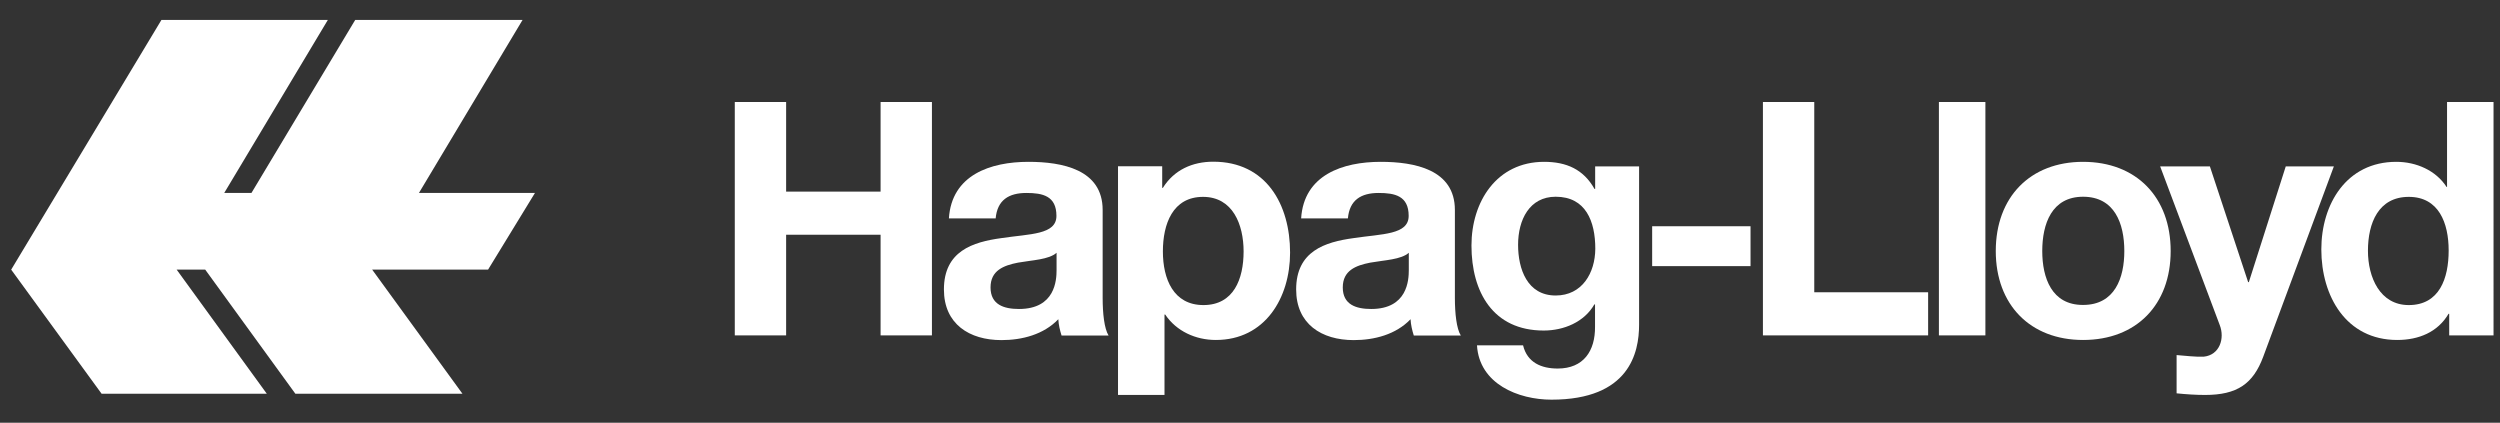 <?xml version="1.0" encoding="UTF-8"?>
<svg xmlns="http://www.w3.org/2000/svg" xmlns:xlink="http://www.w3.org/1999/xlink" version="1.1" id="Ebene_1" x="0px" y="0px" viewBox="0 0 1855.3 313.7" style="enable-background:new 0 0 1855.3 313.7;" xml:space="preserve">
<rect x="0" y="0" width="1855.3" height="313.7" fill="#333333" stroke="none"/>
<style type="text/css">
	.st0{fill:#FFFFFF;}
	.st1{fill-rule:evenodd;clip-rule:evenodd;fill:#FFFFFF;}
</style>
<g>
	<polygon class="st0" points="119.8,14.8 243.3,14.8 166.4,143.2 186.6,143.2 263.6,14.8 387.8,14.8 310.9,143.2 397,143.2    362.2,200.1 276.2,200.1 343.2,292.2 219.2,292.2 152.3,200.1 131.1,200.1 198,292.2 75.4,292.2 8.3,200.1 119.8,14.8  "></polygon>
	<polygon class="st0" points="545.3,248.9 583.4,248.9 583.4,174.2 653.5,174.2 653.5,248.9 691.6,248.9 691.6,75.7 653.5,75.7    653.5,142.2 583.4,142.2 583.4,75.7 545.3,75.7 545.3,248.9  "></polygon>
	<path class="st1" d="M784.1,200.4c0,7.5-1,28.9-27.9,28.9c-11.2,0-21.1-3.2-21.1-16c0-12.6,9.7-16.3,20.4-18.4   c10.7-1.9,22.8-2.2,28.6-7.3V200.4L784.1,200.4z M738.9,162.1c1.2-13.6,9.7-18.9,22.8-18.9c12.1,0,22.3,2.2,22.3,17   c0,14.1-19.7,13.3-40.8,16.5c-21.4,2.9-42.7,9.7-42.7,38.1c0,25.7,18.9,37.6,42.7,37.6c15.3,0,31.3-4.1,42.2-15.5   c0.2,4.1,1.2,8.3,2.4,12.1h34.9c-3.2-5.1-4.4-16.5-4.4-27.9v-65.3c0-30.1-30.1-35.7-55.1-35.7c-28.1,0-57,9.7-59,42H738.9   L738.9,162.1z"></path>
	<path class="st1" d="M829.7,293.1h34.5v-59.7h0.5c8.3,12.4,22.6,18.9,37.6,18.9c36.6,0,55.1-31.3,55.1-64.8   c0-35.7-17.7-67.5-57-67.5c-15.5,0-29.1,6.1-37.4,19.4h-0.5v-16h-32.8V293.1L829.7,293.1z M893.1,226.4   c-22.3,0-30.1-19.4-30.1-39.8c0-20.4,7.3-40.5,29.8-40.5c22.1,0,30.1,20.6,30.1,40.5C922.9,207,915.6,226.4,893.1,226.4   L893.1,226.4z"></path>
	<path class="st1" d="M1045.5,200.4c0,7.5-1,28.9-27.9,28.9c-11.2,0-21.1-3.2-21.1-16c0-12.6,9.7-16.3,20.4-18.4   c10.7-1.9,22.8-2.2,28.6-7.3V200.4L1045.5,200.4z M1000.3,162.1c1.2-13.6,9.7-18.9,22.8-18.9c12.1,0,22.3,2.2,22.3,17   c0,14.1-19.7,13.3-40.8,16.5c-21.4,2.9-42.7,9.7-42.7,38.1c0,25.7,18.9,37.6,42.7,37.6c15.3,0,31.3-4.1,42.2-15.5   c0.2,4.1,1.2,8.3,2.4,12.1h34.9c-3.2-5.1-4.4-16.5-4.4-27.9v-65.3c0-30.1-30.1-35.7-55.1-35.7c-28.1,0-57,9.7-59,42H1000.3   L1000.3,162.1z"></path>
	<path class="st1" d="M1216.6,123.5h-32.8v16.7h-0.5c-8.2-14.6-20.9-20.1-37.4-20.1c-35.2,0-53.9,29.6-53.9,62.1   c0,34.5,16,63.1,53.6,63.1c15,0,30.1-6.3,37.6-19.4h0.5v16.5c0.2,18-8.5,31.1-27.7,31.1c-12.1,0-22.6-4.4-25.7-17.2h-34.2   c1.7,28.6,30.6,40.3,55.3,40.3c57.8,0,65-34.9,65-55.6V123.5L1216.6,123.5z M1154.5,219.3c-21.1,0-27.9-19.7-27.9-37.6   c0-18.7,8.5-35.7,27.9-35.7c22.3,0,29.4,18.2,29.4,38.6C1183.8,202.6,1174.1,219.3,1154.5,219.3L1154.5,219.3z"></path>
	<polygon class="st0" points="1226.1,197.5 1299.1,197.5 1299.1,167.9 1226.1,167.9 1226.1,197.5  "></polygon>
	<polygon class="st0" points="1308.3,248.9 1430.9,248.9 1430.9,216.9 1346.4,216.9 1346.4,75.7 1308.3,75.7 1308.3,248.9  "></polygon>
	<polygon class="st0" points="1438.9,248.9 1473.4,248.9 1473.4,75.7 1438.9,75.7 1438.9,248.9  "></polygon>
	<path class="st1" d="M1481.1,186.3c0,39.8,25.5,66,64.8,66c39.6,0,65-26.2,65-66c0-40-25.5-66.2-65-66.2   C1506.6,120.1,1481.1,146.3,1481.1,186.3L1481.1,186.3z M1515.6,186.3c0-20.1,7-40.3,30.3-40.3c23.5,0,30.6,20.1,30.6,40.3   c0,19.9-7,40-30.6,40C1522.6,226.4,1515.6,206.2,1515.6,186.3L1515.6,186.3z"></path>
	<path class="st0" d="M1732,123.5h-35.7l-27.4,85.9h-0.5l-28.4-85.9h-36.9l44.2,117.7c3.9,9.9,0,22.3-11.9,23.5   c-6.8,0.2-13.6-0.7-20.1-1.2v28.4c7,0.7,14.1,1.2,21.1,1.2c23.8,0,35.7-8.2,43.2-28.4L1732,123.5L1732,123.5z"></path>
	<path class="st1" d="M1817.7,248.9h32.8V75.7H1816v63.1h-0.5h0.2c-8-12.4-22.6-18.7-37.4-18.7c-36.9,0-55.6,31.3-55.6,65   c0,34.7,18.4,67.2,56.3,67.2c16,0,30.1-5.8,38.1-19.4h0.5V248.9L1817.7,248.9z M1817.2,185.9c0,20.6-6.8,40.5-29.6,40.5   c-21.4,0-30.3-20.6-30.3-40.3c0-20.6,7.8-40,30.3-40C1809.9,146.1,1817.2,165.5,1817.2,185.9L1817.2,185.9z"></path>
</g>
</svg>
